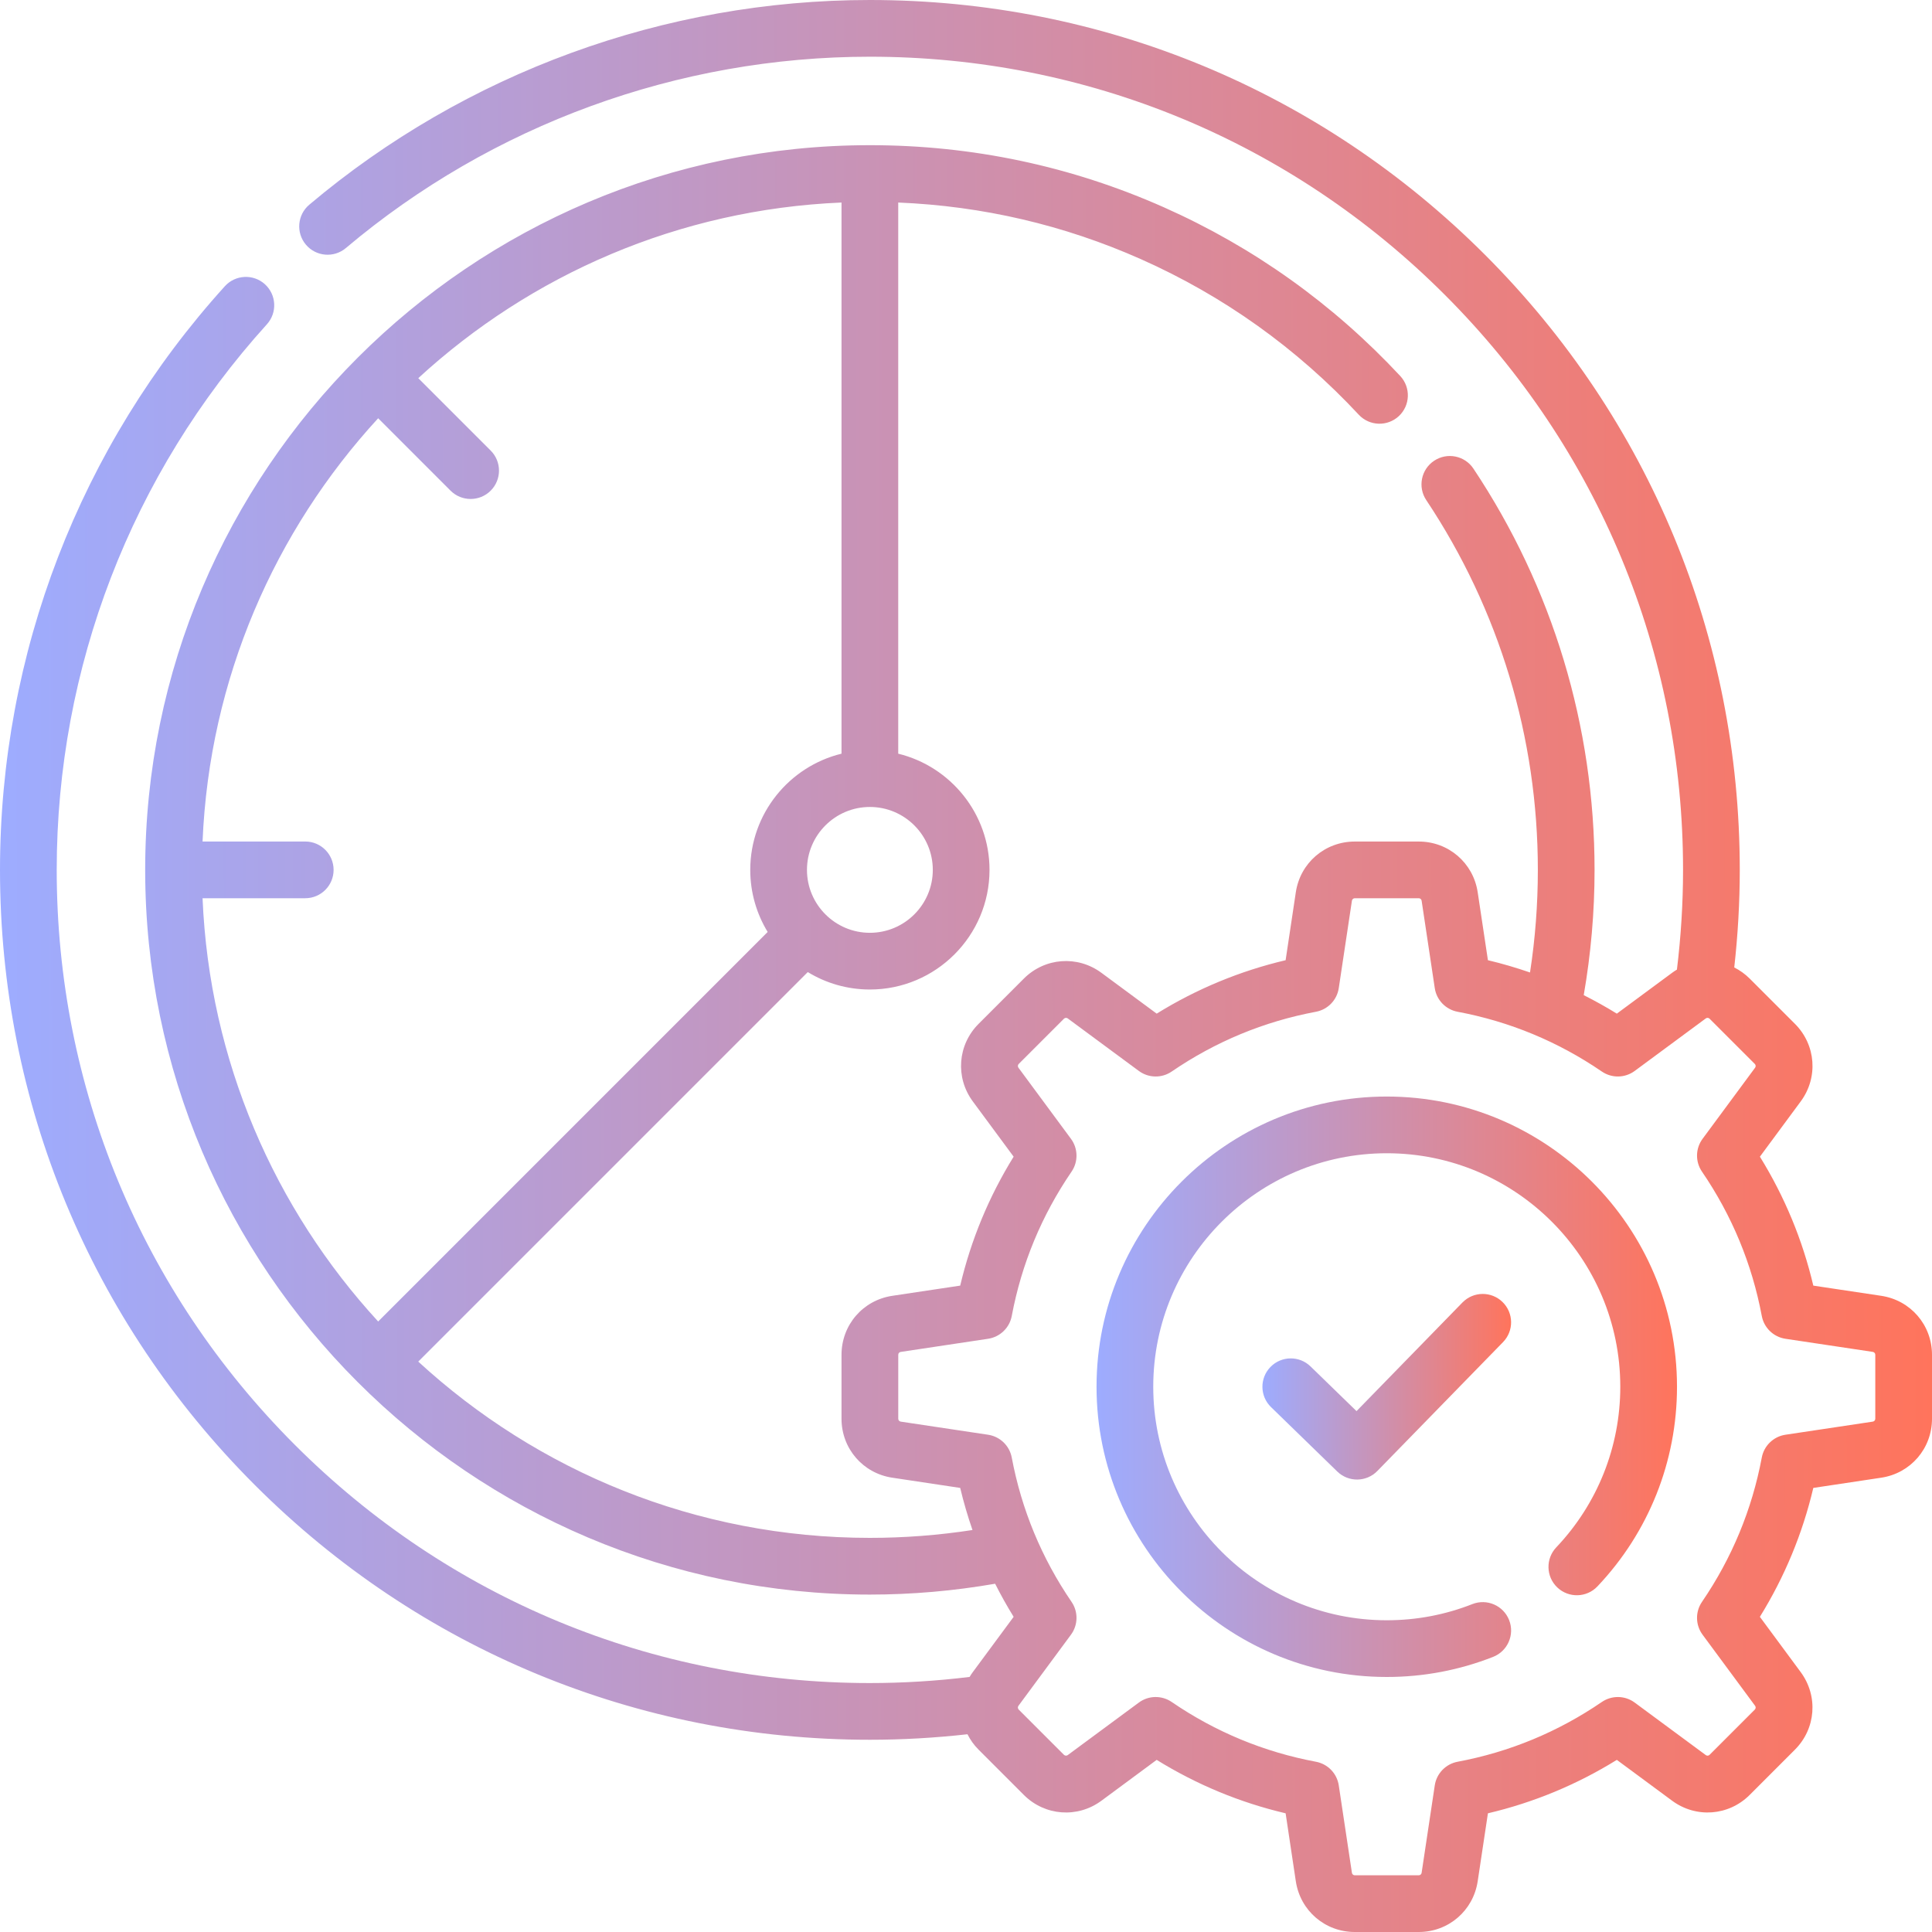 <svg width="76" height="76" viewBox="0 0 76 76" fill="none" xmlns="http://www.w3.org/2000/svg">
<g clip-path="url(#clip0_67_672)">
<path d="M54.551 43.135C48.256 43.135 43.135 48.256 43.135 54.552C43.135 60.847 48.256 65.968 54.551 65.968C55.995 65.968 57.403 65.702 58.736 65.177C59.31 64.951 59.591 64.303 59.365 63.73C59.139 63.157 58.492 62.876 57.919 63.101C56.847 63.523 55.715 63.737 54.552 63.737C49.487 63.737 45.366 59.617 45.366 54.551C45.366 49.486 49.487 45.366 54.552 45.366C59.617 45.366 63.738 49.486 63.738 54.551C63.738 56.913 62.843 59.157 61.219 60.87C60.796 61.317 60.814 62.023 61.261 62.447C61.709 62.871 62.415 62.852 62.839 62.405C64.857 60.276 65.969 57.487 65.969 54.551C65.968 48.256 60.847 43.135 54.551 43.135V43.135Z" fill="url(#paint0_linear_67_672)"/>
<path d="M74.003 50.974L71.331 50.573C70.908 48.775 70.203 47.075 69.23 45.501L70.836 43.327C71.531 42.386 71.435 41.102 70.608 40.275L68.829 38.496C68.646 38.313 68.44 38.168 68.221 38.057C68.364 36.78 68.438 35.493 68.438 34.219C68.438 25.079 64.878 16.485 58.415 10.022C51.952 3.559 43.359 0 34.219 0C26.154 0 18.322 2.86 12.166 8.053C11.696 8.45 11.636 9.154 12.033 9.624C12.43 10.095 13.134 10.155 13.605 9.758C19.359 4.904 26.679 2.231 34.219 2.231C42.763 2.231 50.796 5.558 56.838 11.6C62.88 17.642 66.207 25.675 66.207 34.219C66.207 35.521 66.125 36.838 65.966 38.142C65.901 38.181 65.838 38.222 65.776 38.268L63.602 39.874C63.177 39.611 62.742 39.37 62.3 39.146C62.582 37.525 62.726 35.872 62.726 34.219C62.726 28.573 61.079 23.115 57.961 18.435C57.62 17.922 56.927 17.784 56.415 18.125C55.902 18.466 55.763 19.159 56.105 19.672C58.977 23.984 60.495 29.015 60.495 34.219C60.495 35.571 60.392 36.924 60.187 38.255C59.644 38.068 59.093 37.905 58.531 37.772L58.129 35.1C57.955 33.943 56.98 33.104 55.81 33.104H53.294C52.124 33.104 51.148 33.943 50.974 35.1L50.573 37.772C48.775 38.196 47.075 38.9 45.501 39.874L43.327 38.268C42.385 37.573 41.102 37.669 40.275 38.496L38.496 40.275C37.669 41.102 37.573 42.386 38.268 43.327L39.874 45.501C38.9 47.075 38.196 48.775 37.772 50.573L35.1 50.974C33.943 51.148 33.103 52.124 33.103 53.294V55.81C33.103 56.98 33.943 57.955 35.1 58.129L37.772 58.531C37.905 59.093 38.068 59.645 38.255 60.187C36.924 60.392 35.571 60.496 34.219 60.496C27.375 60.496 21.134 57.864 16.453 53.562L31.776 38.239C32.488 38.674 33.325 38.925 34.219 38.925C36.813 38.925 38.925 36.813 38.925 34.219C38.925 32.008 37.392 30.15 35.334 29.648V7.967C38.65 8.104 41.857 8.851 44.883 10.196C48.133 11.641 51.015 13.699 53.45 16.313C53.87 16.764 54.576 16.788 55.027 16.369C55.477 15.949 55.502 15.243 55.083 14.792C52.441 11.957 49.315 9.725 45.789 8.157C42.138 6.534 38.245 5.711 34.219 5.711C18.5 5.711 5.711 18.5 5.711 34.219C5.711 49.938 18.5 62.727 34.219 62.727C35.872 62.727 37.525 62.582 39.146 62.3C39.369 62.743 39.611 63.177 39.874 63.602L38.267 65.777C38.222 65.838 38.18 65.901 38.142 65.966C36.838 66.126 35.521 66.207 34.219 66.207C25.674 66.207 17.641 62.88 11.6 56.838C5.558 50.796 2.231 42.763 2.231 34.219C2.231 26.268 5.167 18.646 10.499 12.757C10.912 12.3 10.877 11.595 10.421 11.181C9.964 10.768 9.258 10.803 8.845 11.26C3.141 17.56 0 25.713 0 34.219C0 43.359 3.559 51.952 10.023 58.415C16.486 64.878 25.079 68.438 34.219 68.438C35.493 68.438 36.78 68.364 38.058 68.221C38.168 68.44 38.313 68.646 38.496 68.828L40.275 70.608C41.102 71.434 42.386 71.531 43.327 70.836L45.501 69.229C47.075 70.203 48.775 70.908 50.573 71.331L50.974 74.003C51.148 75.16 52.124 76 53.294 76H55.81C56.98 76 57.955 75.16 58.129 74.003L58.531 71.331C60.329 70.908 62.029 70.203 63.602 69.229L65.776 70.835C66.718 71.531 68.001 71.434 68.828 70.608L70.607 68.828C71.434 68.001 71.53 66.718 70.835 65.776L69.229 63.602C70.203 62.029 70.907 60.328 71.331 58.531L74.003 58.129C75.16 57.955 76 56.98 76 55.81V53.294C76 52.124 75.16 51.148 74.003 50.974V50.974ZM36.694 34.219C36.694 35.583 35.584 36.694 34.219 36.694C32.854 36.694 31.744 35.583 31.744 34.219C31.744 32.854 32.854 31.744 34.219 31.744C35.583 31.744 36.694 32.854 36.694 34.219ZM7.968 35.334H12.008C12.624 35.334 13.123 34.835 13.123 34.219C13.123 33.603 12.624 33.103 12.008 33.103H7.968C8.236 26.698 10.808 20.879 14.876 16.453L17.724 19.302C18.16 19.737 18.866 19.737 19.302 19.302C19.738 18.866 19.738 18.16 19.302 17.724L16.454 14.876C20.879 10.808 26.698 8.236 33.103 7.967V29.648C31.045 30.15 29.513 32.008 29.513 34.219C29.513 35.112 29.764 35.949 30.198 36.661L14.876 51.984C10.808 47.559 8.236 41.74 7.968 35.334V35.334ZM73.769 55.81C73.769 55.867 73.728 55.914 73.672 55.923L70.234 56.439C69.765 56.51 69.391 56.87 69.304 57.337C68.92 59.382 68.129 61.291 66.952 63.013C66.684 63.405 66.693 63.923 66.975 64.305L69.041 67.102C69.075 67.148 69.07 67.21 69.03 67.251L67.251 69.03C67.211 69.07 67.148 69.075 67.102 69.041L64.305 66.975C63.924 66.693 63.405 66.684 63.013 66.951C61.291 68.129 59.382 68.92 57.337 69.303C56.871 69.391 56.51 69.764 56.44 70.234L55.923 73.671C55.915 73.728 55.867 73.769 55.81 73.769H53.294C53.237 73.769 53.189 73.728 53.181 73.671L52.664 70.234C52.594 69.764 52.234 69.391 51.767 69.303C49.722 68.92 47.812 68.129 46.091 66.951C45.699 66.684 45.181 66.692 44.799 66.975L42.002 69.041C41.957 69.074 41.893 69.069 41.853 69.03L40.074 67.251C40.034 67.21 40.029 67.147 40.063 67.102L42.129 64.305C42.411 63.923 42.42 63.404 42.152 63.013C40.975 61.291 40.184 59.381 39.8 57.337C39.713 56.87 39.339 56.51 38.87 56.439L35.432 55.923C35.377 55.914 35.335 55.866 35.335 55.81V53.294C35.335 53.236 35.376 53.189 35.432 53.181L38.87 52.664C39.339 52.593 39.713 52.233 39.8 51.767C40.184 49.722 40.975 47.812 42.152 46.09C42.42 45.699 42.411 45.18 42.129 44.798L40.063 42.001C40.03 41.956 40.034 41.892 40.074 41.853L41.853 40.074C41.893 40.034 41.957 40.029 42.002 40.062L44.799 42.128C45.181 42.411 45.699 42.42 46.091 42.152C47.813 40.974 49.722 40.183 51.767 39.8C52.234 39.712 52.594 39.339 52.664 38.869L53.181 35.432C53.19 35.376 53.237 35.334 53.294 35.334H55.81C55.867 35.334 55.915 35.376 55.923 35.432L56.44 38.869C56.51 39.339 56.871 39.712 57.337 39.8C59.382 40.183 61.291 40.974 63.013 42.152C63.405 42.42 63.924 42.41 64.305 42.128L67.102 40.062C67.148 40.029 67.211 40.033 67.251 40.074L69.03 41.853C69.07 41.892 69.075 41.956 69.041 42.001L66.975 44.798C66.693 45.18 66.684 45.699 66.952 46.09C68.129 47.812 68.92 49.722 69.304 51.766C69.391 52.233 69.765 52.593 70.234 52.664L73.672 53.18C73.728 53.189 73.769 53.236 73.769 53.294V55.81H73.769Z" fill="url(#paint1_linear_67_672)"/>
<path d="M57.529 51.237L53.362 55.51L51.553 53.752C51.112 53.322 50.405 53.332 49.976 53.774C49.547 54.215 49.556 54.922 49.998 55.351L52.605 57.886C53.046 58.315 53.752 58.306 54.181 57.865L59.126 52.795C59.556 52.354 59.547 51.648 59.106 51.218C58.664 50.787 57.959 50.796 57.529 51.237V51.237Z" fill="url(#paint2_linear_67_672)"/>
</g>
<defs>
<linearGradient id="paint0_linear_67_672" x1="65.969" y1="54.552" x2="43.131" y2="54.587" gradientUnits="userSpaceOnUse">
<stop stop-color="#FF745C"/>
<stop offset="1" stop-color="#9DACFF"/>
</linearGradient>
<linearGradient id="paint1_linear_67_672" x1="76" y1="38" x2="-0.012" y2="38.118" gradientUnits="userSpaceOnUse">
<stop stop-color="#FF745C"/>
<stop offset="1" stop-color="#9DACFF"/>
</linearGradient>
<linearGradient id="paint2_linear_67_672" x1="59.443" y1="54.551" x2="49.659" y2="54.572" gradientUnits="userSpaceOnUse">
<stop stop-color="#FF745C"/>
<stop offset="1" stop-color="#9DACFF"/>
</linearGradient>
<clipPath id="clip0_67_672">
<rect width="76" height="76" fill="white"/>
</clipPath>
</defs>
</svg>

